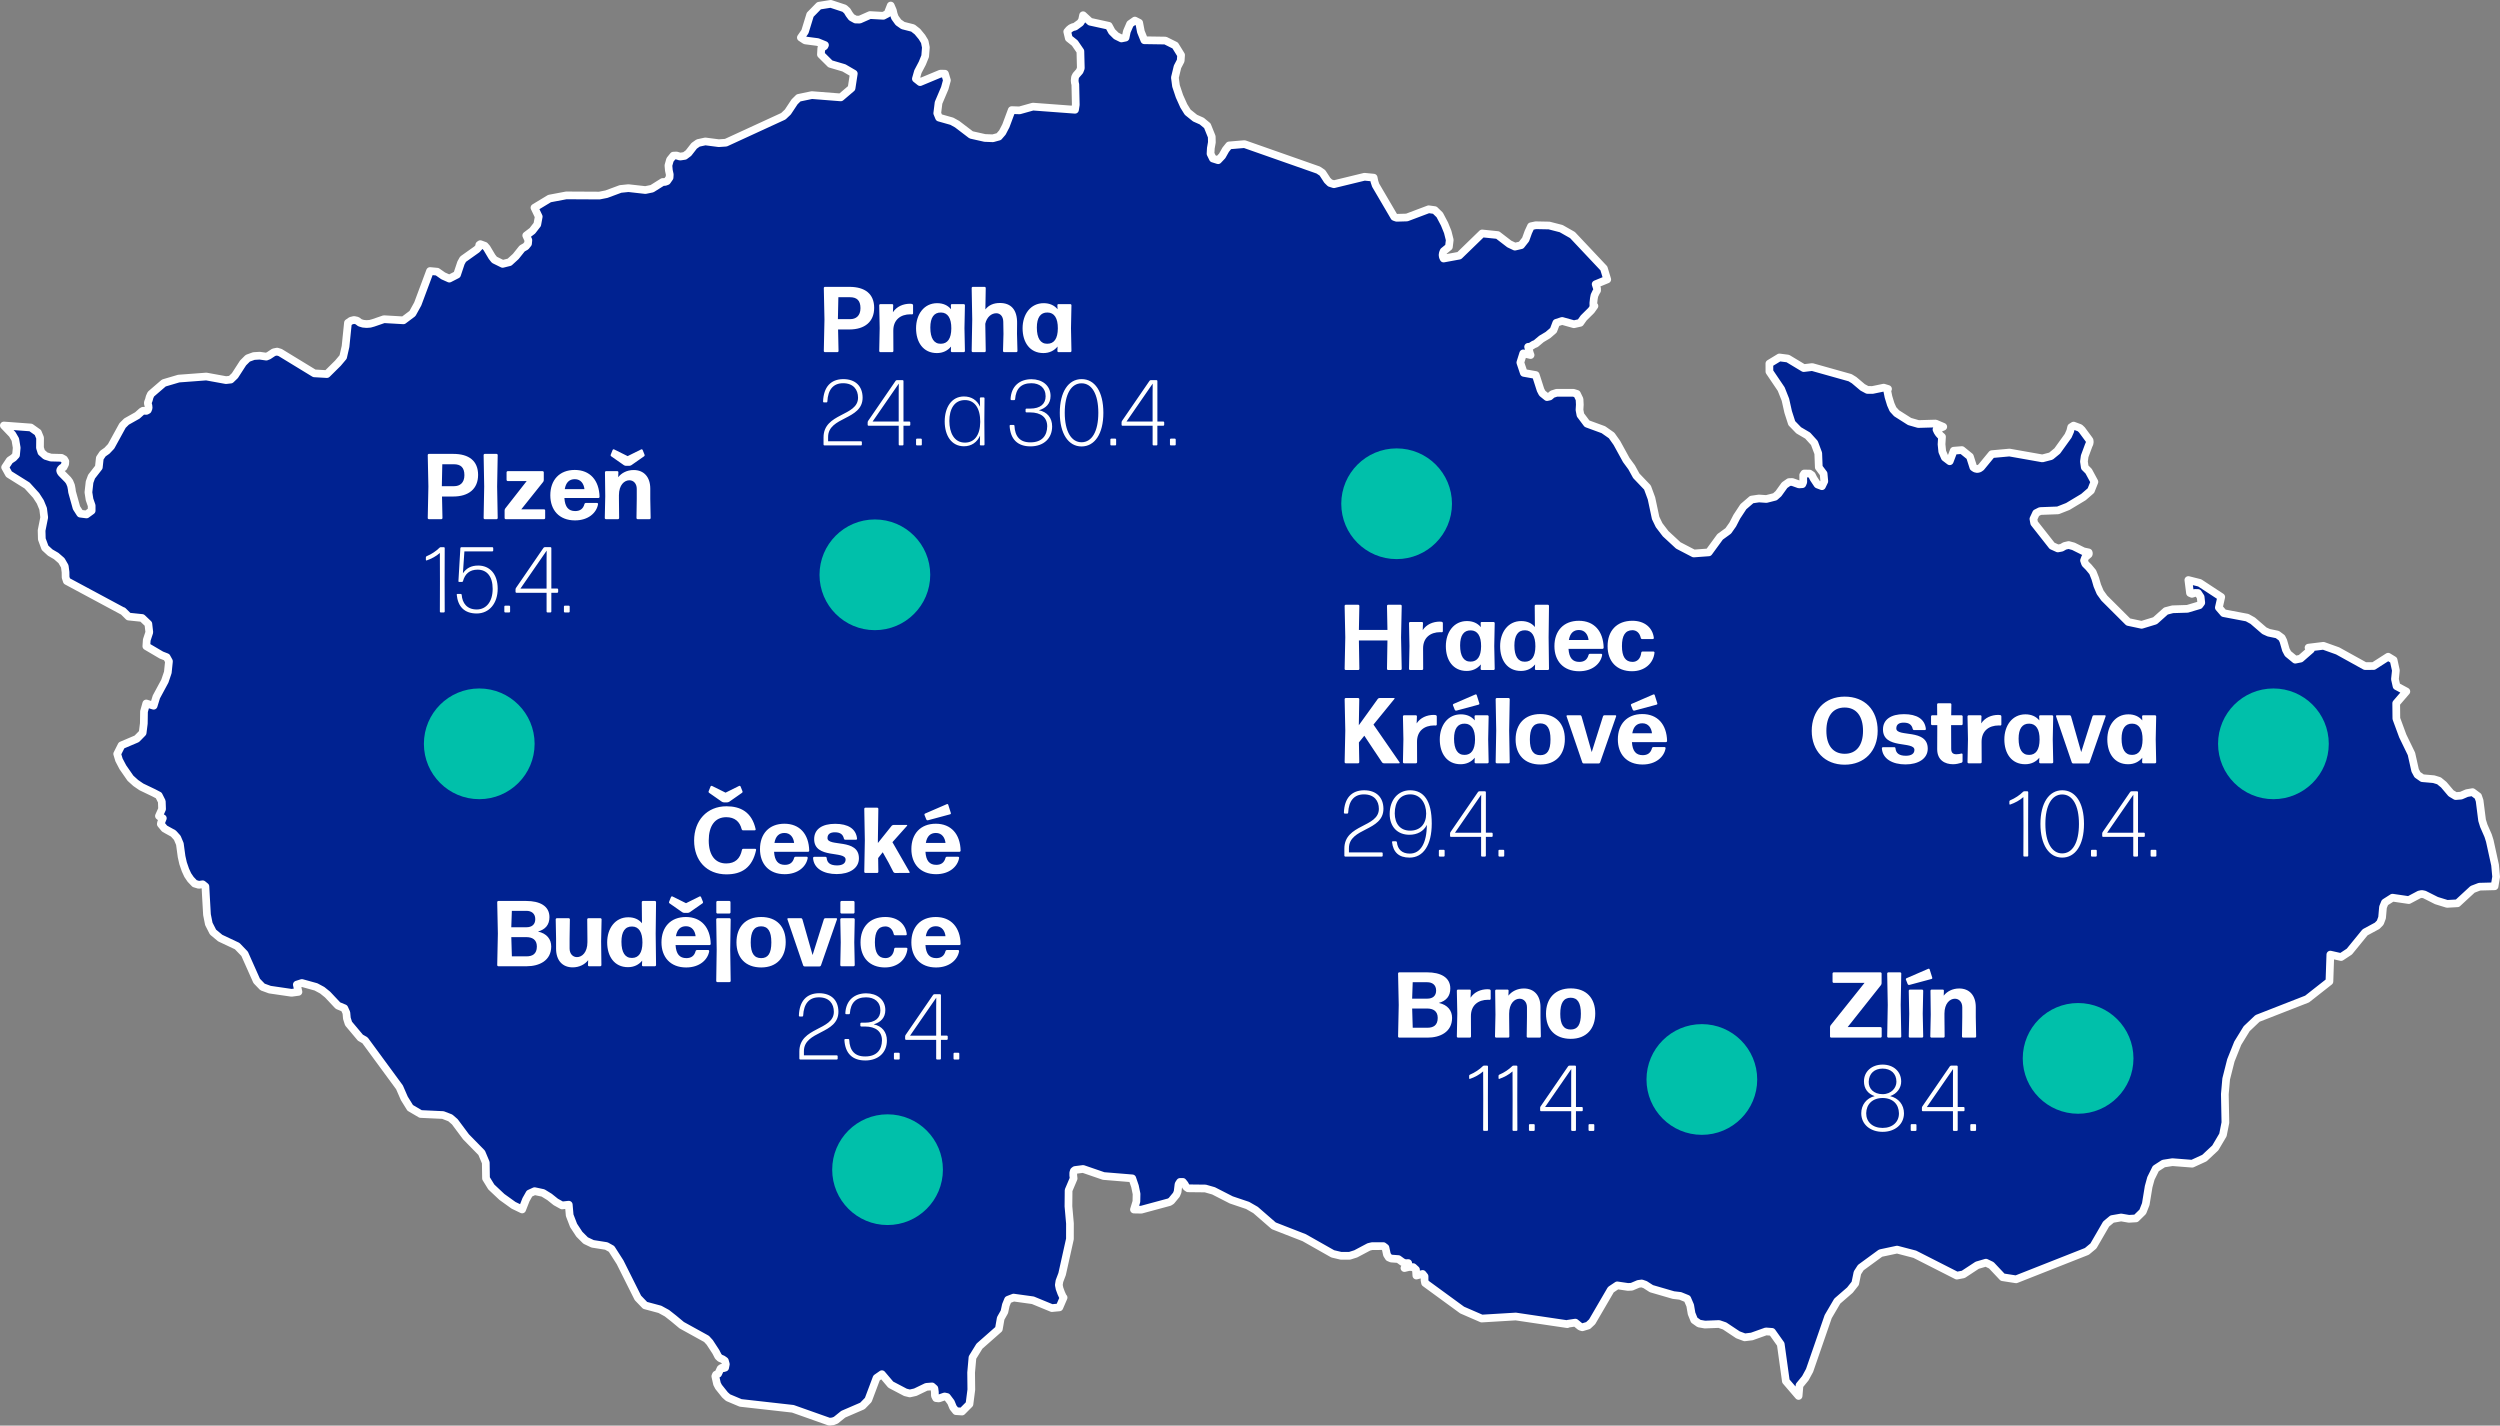 <svg xmlns="http://www.w3.org/2000/svg" id="Vrstva_2" data-name="Vrstva 2" viewBox="0 0 1946 1109.68"><rect x="0" y="0" width="1946" height="1109.68" fill="#808080" stroke="none"/><defs><style>.cls-2{fill:#fff}.cls-3{fill:#00c0aa}</style></defs><g id="Vrstva_1-2" data-name="Vrstva 1"><path style="fill:#002291;stroke:#fff;stroke-linecap:round;stroke-linejoin:round;stroke-width:6px" d="m637.51 4.45-6.88 7.03-4.03 13.12-3.21 4.65 3.36 2.21 9.69 1.27 5.73 2.33-.45.92-2.44 1.7-.26 4.78 7.32 7.27 10.59 3.12 7.66 4.45-1.73 11.33-8.42 7.17-22.5-1.78-10.32 2.16-3.12 3.08-5.26 7.94-3.48 3.29-44.73 20.58-5.52.38-10.49-1.36-5.6 1.22-3.09 2.2-4.39 5.64-2.93 2.19-3.62.54-2.79-.84-2.43.1-2.63 3.25-1.23 4.41.35 3.85.69 3.19-.15 2.38-1.95 2.81-1.66.59-1.76.04-8.3 5.21-5.16 1.06-13.17-1.48-6.19.63-10.91 4.05-5.54 1.1-25.77-.14-13.02 2.46-11.74 7.11 3.32 6.96-1.12 6.11-3.83 4.95-4.77 3.62 1.65 3.63-.26 2.73-1.73 2.13-2.84 1.61-4.98 6.24-4.86 4.44-5.34 1.33-6.41-3.15-1.89-2.38-4.04-6.8-1.54-1.76-3.5-1.28-.8.56-.18 1.64-1.71 1.87-10.77 7.66-1.6 2.87-3.06 9.15-6.01 3.09-4.78-2.13-4.66-3.26-5.58-.52-9.54 25.6-4.13 7.49-7.05 5.29-15.12-.88-8.1 2.79-.06.04h-.03l-2.61.73-2.7.21-2.67-.23-2.52-.75-2.23-1.68-2.36-.51-2.4.59-2.37 1.64-1.88 18.39-1.87 8.22-4.06 4.81-6.25 6.19-2.32 2.29-9.81-.57-26.58-16.22-2.4-.71-2.58.53-4.02 2.67-1.79.71-5.13-.73-4.59.28-4.69 1.7-3.67 3.66-6.36 9.86-3.21 3.09-3.72.42-15.33-2.79-21.48 1.61-11.57 3.42-7.94 6.83-2.13 1.86-1.01 2.23-.59 2.28-.78 2.02.06.93.39 1.51.17 1.76-.62 1.66-1.15.63-2.58-.1-1.04.61-3.41 3.06-8.42 4.74-3.09 3.07-8.9 16.22-3.25 3.43-3.21 2.25-2.34 3.5-.77 7.12-5.67 7.29-1.54 4.21-.89 7.98.86 5.55 1.66 4.79v3.99l-4 2.91-4.89-.62-2.91-4.54-3.44-12.34-.3-2.32-.5-2.62-1.19-2.91-1.24-1.7-5.01-5.08-.74-1.04-.3-1 .26-.9.78-.86.35-.32.38-.26.39-.13.45-.08 1.28-2.52.14-2.06-.95-1.63-2.04-1.13-8.25-.21-4.18-1.31-3.2-2.82-1.12-3.51.08-7.71-1.69-4.14-5.52-3.93-13.76-1.02-7.23-.53 6.61 6.91 2.32 4 1.06 6.4-.53 5.76-1.93 2.08-2.96 1.96-3.59 5.41 2.96 5.34 14.18 8.87 7.03 7.74 3.23 5.01 2.19 5.32.84 6.73-2.03 10.18.18 6.71 2.5 6.78 4.06 3.72 4.59 2.66 4.16 3.6 2.55 4.41.59 4.58.06 4.06.92 2.84L95.4 475.6h.3l4.39 4.34 10.56 1.1 4.83 4.61.74 6.52-1.99 6.02-.32 4.84 11.74 6.9 4.09 1.59 1.78 3.23-.89 8.65-2.31 6.81-6.61 12.26-2.11 6.88-5.75-1.77-1.75 6.27-.15 9.33-.92 7.3-4.57 4.64-11.86 5.04-3.37 6.68 1.41 4.69 2.97 5.68 5.93 8.55 4.12 3.74 4.39 3.01 9.55 4.58 3.98 2.08 2.37 4.7.21 5.88-2.44 5.43.75.59 2.28 1.13-1.37 3.47-.2 1.09 2.93 3.56 6.85 3.78 3.03 3.34 2.02 4.8 1.33 9.81 1.16 5.18 1.83 5.31 1.82 3.95 2.25 3.31 3.11 3.27 3.23.98 3.02-.43 2.14 1.74.39 7.44.83 14.49 1.43 7.17 3.25 6.37 5.62 4.68 13.22 6.24 5.77 6 9.4 21.1 4.54 4.71 5.7 2.08 16.9 2.47 5.37-.73-1.27-5.66 3.94-1.26 10.97 3.04 4.86 2.61 4.16 3.36 8.06 8.58 4.98 2.07 1.61 3.59.38 4.25 1.3 4.09 9.17 10.93v.02l.06.04 3.56 2.03 26.86 36.6 3.77 8.64 4.57 7.36 8.12 4.76 17.36.81 5.74 2.22 3.5 3.03 8.72 11.71 12.19 12.44 3.2 7.63.18 12.27 4.13 6.71 8.24 7.75 9.08 6.52 6.69 3.23 2.97-7.61 2.72-4.81 3.98-1.83 1.86.39 4.72 1.01 5.04 3.1 4.87 3.9 4.89 2.71 5.22-.58.71 8.25 3.06 7.95 4.47 6.8 4.9 4.9 5.42 2.57 10.7 1.69 4.03 2.25 6.67 10.44 13.85 27.69 5.6 5.83 11.54 3.1 5.46 2.99 5.22 4.1 6.28 5.24 19.31 10.66 2.51 2.74 4.78 7.34 1.84 3.57 1.45 1.37 1.99.81 1.72 1.21.74 2.65-.53 2.71-1.31.41-1.39-.27-.86.63-1.92 4.06-1.64.61-.53 1.25 1.33 5.92 1.25 2.38 4.95 6.19 2.4 2.15 9.76 4.11 40.66 4.57 28.46 10.08 2.76-.32 2.25-.88 5.79-4.66 14.91-6.44 4.54-4.67 6.44-17.13 4.18-2.9 6.88 8.13 11.44 6.01 3.39.83 4.29-.96 8.6-4.15 4.42-.36 1.84 1.63.35 2.76.04 2.89.91 1.84 2.23.24 4.39-1.53 1.87.4 3.09 4.1 1.68 4.08 2.26 2.84 4.72.31 4.44-4.47 1.31-1.3 1.45-11.28-.15-13.27 1.04-11.73 5.43-8.83 15.09-13.3 1.45-8.31 2.88-5.11 1.15-5.29 1.69-4.13 4.33-1.67 14.98 2.07 14.82 6.1 5.82-.55 3.29-7.62-.62-.79-1.27-2.81-1.26-3.44-.56-2.75.48-3.04 2.08-5.49 6.08-27.32.02-12.06-1.18-13.36.12-12.44 3.91-9.22-.27-2.38v-2.03l.45-1.47.92-.72 6.28-.81 15.96 5.49 22.33 1.83 2.1 6.17 1.22 5.93-.12 5.94-1.9 6.24 5.69.11 21.89-5.92 1.49-.94 3.96-4.79.95-2.3.72-5.88 1.15-1.78 2.2-.03 1.45 1.81 1.19 2.17 1.42 1 13.44.15 6.4 1.83L958.4 934l12.75 4.31 6.17 3.55 14.17 12.31 6.58 2.57v.01l17.09 6.65 22.26 12.6 6.45 1.53h6.61l4.83-1.53 10.2-5.41 2.49-.6 8.79-.03 1.66 1.26 1.15 5.37 1.43 2.23 1.95.84 5.49.4 3.14 2.3 2.14.96 2.4-.16-2.93 3.9 3.61-.85 3.23.13 2.14 1.96.29 4.6 4.87-1.27 1.51 1.87v3.01l.41 2.17 28.86 21.07 15.21 6.61 26.51-1.59 40.13 5.95.33-.29 5.95-.9 3.8 3.1 1.6.52 4.51-1.34 3.14-2.94 14.57-25.01 4.97-3.33 8.28 1.22 2.96-.14 5.19-2.21 2.64-.36 2.64.91 4.89 3.15 17.15 4.99 5.3.63 5.49 2.23 2.25 5.24 1.06 6.25 2.09 5.15 3.76 2.66 4.57.8 10.91-.44 4.39 1.5 10.38 6.91 5.28 1.97 5.52-.67 11.03-3.94 4.71.36 6.79 9.58 3.98 28.76 9.9 11.54.71-8.24 4.54-5.55 3.29-6.05 14.5-41.93 7.06-12.06 9.87-8.57 4.13-5.24 1.69-8.22 2.61-4.06 15.42-11.27 12.84-2.74 13.79 3.61 32.73 16.64 4.99-.95 5.59-3.67 5.26-3.46 6.82-2 4.19 2.02 8.77 9.3 10.5 1.64 31.83-12.56 23.29-9.19 5.08-4.22 9.9-17.1 4.63-3.85 7.05-1.22 6.06 1.04 5.49-.32 5.28-5.16 2.34-5.99 2.22-13.53 1.78-6.48 3.79-7.64 6.02-3.89 6.94-1.09 15.39 1.2 9.52-4.38 8.45-7.9 5.97-10.12 1.9-9.61-.38-19.59-.04-2.64 1.03-11.76 3.65-14.41 5.36-13.39 6.92-11.27 8.45-8.02 38.61-15.09 10.61-8.34 6.77-5.32.53-15.57.18-5.35 8.37 1.89 6.43-4.24 12.22-14.99 9.42-5.09 2.38-2.42 1.45-3.87.72-8.21 1.48-3.63 5.9-3.75 12.69 1.86 8.18-4.34 1.99-.42 1.99.42 9.4 4.74 8.3 2.56 8.04-.46 11.77-10.87 5.37-2.05 11.74-.31 1.22-7.39-.83-9.14-4.13-18.86-1.27-4.01-3.38-7.72-1.33-4.26-1.93-15.25-1.19-3.47-4.3-3.2-4.47.78-4.49 1.95-4.17.34-3.62-2.18-5.64-6.66-3.74-3.07-4.09-1.24-8.84-.78-3.82-2.68-1.8-3.33-2.89-12.91-6.76-13.95-4.98-13.51-.12-11.93 7.9-9.17-7.63-4.12-1.24-5.45.71-6.83-1.77-8.08-4.25-2.58-11.31 7.25-6.66.02-21.33-11.81-11.08-3.96-11.58 1.42h.63l.51.26.38.5.33.77-8.05 7.02-4.14.83-5.7-4.67-1.59-3.02-1.99-6.92-1.22-2.43-3.41-2.54-6.73-1.4-3.38-1.53-9.05-7.81-4.35-2.42-18.33-3.48-3.73-4.34 1.86-8.23-16.75-10.99-4.07-1.02-4.77-1.2 1.28 10.11 1.5.65 2.29-.72 2.46.07 2.02 3.1.5 4.45-1.45 1.96-9.34 2.79-11.51.35-5.22 1.36-8.45 7.56-10.44 3.19-10.43-2.22-18.6-18.54-3.23-4.48-2.26-5.33-1.6-5.52-1.96-4.94-3.17-3.82-2.69-2.7-.9-2.56.92-2.45 2.67-2.29.12-.33.06-.34-.06-.42-.12-.43-4.03-.86-7.8-3.88-3.77-1.02-3.05.72-2.43 1.4-2.91.54-4.48-2.03-13.93-17.7-.6-3.26 2.11-4.52 3.14-1.59 13.85-.53 7.65-3.01 12.22-7.35 5.82-5.05 2.69-6.78-4.48-8.3-3.02-3.02-.65-4.52.56-4.1 3.11-8.4.65-1.42.21-1.34-.15-1.2-.71-1.03-5.28-7.15-1.6-1.51-4.86-1.8-1.87 1.2-.74 3.06-1.61 3.67-8.5 11.81-4.92 4.04-6.65 1.74-25.65-4.54-13.67 1.25-8.42 10.24-1.49 1-1.51.33-1.54-.35-1.46-.98-2.66-8.35-6.26-5.08-6.35.5-3.11 8.21-3.82-2.9-1.99-4.62-.57-5.68.36-5.85-1.31-1.13-1.18-1.31-1.01-1.51-.79-1.69 5.27-2.14-5.94-2.53-13.45.39-6.83-1.97-10.1-6.41-2.82-3.07-1.73-3.9-1.78-5.81-.98-4.88.63-1.26-3.36-1.02-8.74 1.81-3.95-.04-3.67-1.96-6.67-5.63-3.14-1.92-29.49-8.29-6.63.8-4.25-2.56-8.09-4.87-6.55-.84-7.81 4.75.03 6.28 9.19 13.61 3.27 8.23 2.14 9.57 2.81 8.71 5.37 5.55 7 4.11 5.22 5.76 3.02 8.05.42 10.89 3.74 4.97.55 5.91-1.83 3.82-3.47-1.32-3.05-4.59-1.34-2.71-1.72-1.18-4.21-.08-.8 1.24.05 5.42-.7 1.65-2.59.18-5.3-1.9-2.52.09-3.44 2.39-4.78 6.65-2.7 2.4-3.21.83-3.49.89-5.76-.4-5.68.84-6.44 5.54-5.15 7.82-3.12 6.06-3.5 4.97-6.38 4.63-8.83 12.09-11.66.86-12.04-6.27-9.87-9.13-5.05-6.62-2.7-5.6-3.25-15.28-3.12-8.47-8.69-9.09-3.64-6.61-4.16-5.66-7.3-13.31-4.11-5.82-6.39-4.48-12.78-4.69-5.1-6.81-.73-3.92.24-4.09-.21-4.19-2.02-4.18-2.73-.86h-13.07l-3.36 1.09-2.05 1.79-2.1.47-3.68-2.98-1.35-2.6-3.72-11.6-9.31-1.66-2.7-8.06 2.25-7.14 5.73 1.31-.53-1.38-1.4-5 1.75-.17 2.64-1.67 1.57-.63 4.42-3.7 5.04-3.01 4.3-3.7 2.22-5.83 4.52-1.47 9.19 2.57 4.92-1.1 2.7-3.8 5.9-5.85 2.46-3.45-.8.26-.03-2.67.39-3.47.44-2.28 1.25-2.62.8-1.26v-1.49l-1.1-3.42 9.02-3.7-2.61-8.62-24.44-25.96-8.81-5-9.37-2.41-10.41-.21-3.71.79-2.1 4.54-2.08 5.77-3.49 4.42-4.84 1.13-4.36-2.06-9.07-6.97-12.1-1.24-17.8 17.28-12.18 2.24-.6-1.35-.21-1.44.24-1.44.57-1.47 4.12-3.37.65-5.38-1.57-6.23-2.48-6.13-3.75-7.12-3.86-3.75-4.74-.67-16.99 6.41-7.95.23-1.84-.65-14.5-24.74-.91-2.77-.63-3.09-7.12-.69-23.84 5.8-3.02-.96-2.11-2.07-3.79-5.83-3.27-2.18-34.36-12.07-23.05-8.1-11.95 1.01-2.67 3.33-2.73 4.84-3.17 3.35-.48-.16-3.59-1.13-1.83-3.76.24-4.31.8-4.56-.09-4.4-3.43-8.52-4.37-3.62-5.19-2.3-5.72-4.6-3.06-4.93-3.38-7.53-2.67-8.01-.86-6.47 2.02-8.37 2.49-4.78.3-4.4-4.6-7.47-7.65-3.81-16.34-.25-2.7-6.7-1.33-6.92-3.35-1.7-3.71 2.62-2.57 5.96v.04l-.96 4.65-3.23.65-4.04-1.99-3.38-3.35-2.43-4.5-14.53-3.2-5.46-5.04-.8 3.76-1.33 2.1-4.15 3.04-1.63.36-1.63.77-1.46 1.2-1.31 1.55h-.02l1.22 5.16 4.65 3.71 4.36 6.37.33 13.23-.9 2.3-2.81 3.2-.8 1.56-.27 2.53.17 1.74.34 1.3.35 15.8-.59 3.91L804.02 83l-10.38 2.91-6.11-.21L783 97.88l-2.73 5.26-2.79 3.22-4.63 1.27-6.23-.24-10.64-2.39-10.97-8.36-4.1-2.27-9.96-2.82-1.39-3.41 1.01-8.13 4.86-11.44 1.65-6.05-1.53-5.14-3.47-.08-15.87 6.61-3.29-2.6 1.58-5.56 3.43-6.54 2.22-5.48.54-6.85-.89-4.46-2.19-3.6-3.48-4.22-3.52-2.77-7.74-1.96-3.56-2.49-2.7-3.74-.98-2.74-.62-2.74-1.66-3.86-2.49 6.29-3.26 1.71-10.41-.59-8.04 3.56-3.17-.07-3.12-1.69-1.87-2.49-1.51-2.54-2.17-1.97L646.64 3l-9.13 1.45z"/><circle class="cls-3" cx="1617.6" cy="823.85" r="43.09"/><path class="cls-2" d="M1464.71 806.82c0 .44-.44.87-.87.87h-38.48c-.44 0-.87-.44-.87-.87v-7.26c0-.51.22-1.16.51-1.52l26.35-32.96h-24.03c-.44 0-.87-.44-.87-.87v-6.46c0-.44.44-.87.87-.87h36.45c.44 0 .87.44.87.87v7.55c0 .51-.22 1.16-.51 1.52l-25.92 32.67h25.63c.44 0 .87.44.87.87v6.46Zm5.15.87c-.44 0-.87-.44-.87-.87l.44-24.54-.44-24.54c0-.44.44-.87.87-.87h9.22c.44 0 .87.44.87.87l-.44 24.54.44 24.54c0 .44-.44.87-.87.87h-9.22Zm16.34-41.02c-.51.14-1.02-.15-1.23-.58l-1.38-3.48c-.22-.44 0-.94.44-1.16l16.92-7.33c.44-.22.94 0 1.09.44l2.03 6.46c.15.44-.07.87-.58 1.02l-17.28 4.65Zm.44 41.02c-.44 0-.87-.44-.87-.87l.36-17.79-.36-17.86c0-.44.44-.87.87-.87h9.51c.44 0 .87.44.87.87l-.36 17.86.36 17.79c0 .44-.44.87-.87.87h-9.51Zm16.77 0c-.44 0-.87-.44-.87-.87l.36-17.06-.22-18.59c0-.44.44-.87.87-.87h8.78c.44 0 .87.44.8.87l-.15 3.85c2.54-3.27 6.83-5.59 12.05-5.59 7.91 0 12.92 5.37 12.92 14.52v7.84l.29 15.03c0 .44-.44.87-.87.87h-9.29c-.44 0-.87-.44-.87-.87l.22-15.03v-7.7c0-4.07-2.47-6.68-5.74-6.68-3.92 0-8.13 3.63-8.13 11.62v2.76l.15 15.03c0 .44-.44.87-.87.87h-9.44Zm-37.98 73.34c-9.66 0-16.63-5.88-16.63-14.45 0-6.53 4.07-11.83 10.46-13.36-5.52-1.82-8.35-6.1-8.35-11.4-.07-7.84 6.17-13.14 14.52-13.14s14.45 5.3 14.45 13.14c.07 4.65-2.98 9.51-8.64 11.4 6.68 1.52 10.82 6.82 10.82 13.36 0 8.57-6.97 14.45-16.63 14.45Zm0-3.05c7.91 0 12.85-4.86 12.71-11.47-.14-6.9-4.65-11.76-12.71-11.83-8.06.07-12.63 4.94-12.78 11.83-.07 6.61 4.79 11.47 12.78 11.47Zm0-26.28c6.82 0 10.75-4.94 10.75-9.66 0-6.53-4.5-10.24-10.75-10.24s-10.67 3.7-10.82 10.24c-.15 5.37 3.92 9.66 10.82 9.66Zm22.51 28.6c-.36 0-.65-.29-.65-.65v-3.99c0-.36.29-.65.65-.65h3.19c.36 0 .65.29.65.65v3.99c0 .36-.29.65-.65.65h-3.19Zm41.24-15.97c0 .36-.29.65-.65.65h-4.65v14.67c0 .36-.29.65-.65.65h-2.4c-.36 0-.65-.29-.65-.65v-14.67h-23.52c-.36 0-.65-.29-.65-.65v-1.96c0-.36.14-.87.36-1.16l21.42-31.22c.22-.29.65-.51 1.02-.51h4.43c.36 0 .65.29.65.65v31.58h4.65c.36 0 .65.29.65.65v1.96Zm-9-24.68.07-7.48-20.4 29.55h20.33v-22.07Zm14.16 40.65c-.36 0-.65-.29-.65-.65v-3.99c0-.36.29-.65.65-.65h3.19c.36 0 .65.29.65.65v3.99c0 .36-.29.65-.65.65h-3.19Z"/><circle class="cls-3" cx="1769.63" cy="578.99" r="43.09"/><circle class="cls-3" cx="1324.72" cy="840.27" r="43.09"/><path class="cls-2" d="M1111.2 807.69h-22.07c-.44 0-.87-.44-.87-.87l.51-24.54-.51-24.54c0-.44.44-.87.87-.87h21.71c10.38 0 18.08 3.78 18.08 12.56 0 6.1-3.27 9.66-8.93 11.25 6.97 1.52 10.31 6.03 10.31 11.62 0 11.04-9.37 15.39-19.09 15.39Zm-11.98-30.34h11.76c4.28 0 6.9-2.18 6.9-6.32 0-4.5-3.12-6.46-6.9-6.46h-11.33l-.44 12.78Zm.44 22.65h11.33c4.57 0 8.13-1.74 8.13-7.7 0-5.37-3.7-7.26-8.13-7.26h-11.76l.44 14.96Zm35.21 7.69c-.44 0-.87-.44-.87-.87l.36-17.86-.36-17.79c0-.44.44-.87.87-.87h9.22c.44 0 .87.44.8.87l-.22 5.45c2.9-4.43 7.91-6.61 13.36-6.61.51 0 1.02.07 1.45.14.44.07.87.51.87 1.02v6.32c0 .44-.36.8-.87.8-.36-.07-.8-.07-1.16-.07-7.7 0-13.43 4.28-13.36 12.85l.07 15.75c0 .44-.44.87-.87.87h-9.29Zm29.7 0c-.44 0-.87-.44-.87-.87l.36-17.06-.22-18.59c0-.44.44-.87.87-.87h8.78c.44 0 .87.44.8.87l-.15 3.85c2.54-3.27 6.83-5.59 12.05-5.59 7.91 0 12.92 5.37 12.92 14.52v7.84l.29 15.03c0 .44-.44.87-.87.87h-9.29c-.44 0-.87-.44-.87-.87l.22-15.03v-7.7c0-4.07-2.47-6.68-5.74-6.68-3.92 0-8.13 3.63-8.13 11.62v2.76l.15 15.03c0 .44-.44.87-.87.87h-9.44Zm58.08.95c-12.2 0-19.24-7.62-19.24-19.53s7.04-19.75 19.24-19.75 19.09 7.62 19.09 19.53-6.9 19.75-19.09 19.75Zm0-7.26c5.37 0 7.91-3.7 7.91-12.27s-2.61-12.49-7.99-12.49c-5.52.07-8.06 4.14-8.06 12.56s2.69 12.2 8.13 12.2Zm-67.52 78.92c-.36 0-.65-.29-.65-.65l.07-23.45-.07-22.22c-2.9 2.61-6.53 4.5-10.24 5.81-.36.15-.65-.07-.65-.44v-1.96c0-.36.22-.73.58-.87 3.85-1.6 7.48-4.07 9.95-6.53.29-.36.73-.51 1.09-.51h2.4c.36 0 .65.29.65.65l-.07 25.12.07 24.39c0 .36-.29.65-.65.65h-2.47Zm22.87 0c-.36 0-.65-.29-.65-.65l.07-23.45-.07-22.22c-2.9 2.61-6.53 4.5-10.24 5.81-.36.15-.65-.07-.65-.44v-1.96c0-.36.22-.73.58-.87 3.85-1.6 7.48-4.07 9.95-6.53.29-.36.73-.51 1.09-.51h2.4c.36 0 .65.29.65.65l-.07 25.12.07 24.39c0 .36-.29.65-.65.65h-2.47Zm12.78 0c-.36 0-.65-.29-.65-.65v-3.99c0-.36.29-.65.65-.65h3.19c.36 0 .65.29.65.65v3.99c0 .36-.29.65-.65.65h-3.19Zm41.24-15.97c0 .36-.29.65-.65.65h-4.65v14.67c0 .36-.29.65-.65.65h-2.4c-.36 0-.65-.29-.65-.65v-14.67h-23.52c-.36 0-.65-.29-.65-.65v-1.96c0-.36.14-.87.36-1.16l21.42-31.22c.22-.29.65-.51 1.02-.51h4.43c.36 0 .65.29.65.65v31.58h4.65c.36 0 .65.29.65.65v1.96Zm-9.01-24.69.07-7.48-20.4 29.55h20.33v-22.07Zm14.16 40.66c-.36 0-.65-.29-.65-.65v-3.99c0-.36.29-.65.65-.65h3.19c.36 0 .65.29.65.65v3.99c0 .36-.29.65-.65.65h-3.19Z"/><circle class="cls-3" cx="681" cy="447.43" r="43.09"/><path class="cls-2" d="M661.07 256.47h-8.71l.36 16.77c0 .44-.44.87-.87.87h-9.73c-.44 0-.87-.44-.87-.87l.51-24.54-.51-24.54c0-.44.44-.87.87-.87h19.02c12.27 0 19.31 5.52 19.31 16.33s-7.26 16.84-19.38 16.84Zm.51-25.12h-9l-.36 17.06h9.66c4.28 0 7.91-2.47 7.91-8.57s-2.98-8.49-8.2-8.49Zm23.67 42.76c-.44 0-.87-.44-.87-.87l.36-17.86-.36-17.79c0-.44.44-.87.87-.87h9.22c.44 0 .87.44.8.87l-.22 5.45c2.9-4.43 7.91-6.61 13.36-6.61.51 0 1.02.07 1.45.15s.87.51.87 1.02v6.32c0 .44-.36.8-.87.8-.36-.07-.8-.07-1.16-.07-7.7 0-13.43 4.28-13.36 12.85l.07 15.75c0 .44-.44.87-.87.87h-9.29Zm55.76 0c-.44 0-.87-.44-.87-.87l.15-3.49c-2.61 3.19-6.32 5.08-11.04 5.08-10.6 0-16.19-8.42-16.19-19.31s6.24-19.53 16.41-19.53c4.65 0 8.28 1.67 10.82 4.72l-.15-3.12c-.07-.44.36-.87.8-.87h9.29c.44 0 .87.44.87.87l-.36 17.86.36 17.79c0 .44-.44.87-.87.87h-9.22Zm-8.71-6.53c5.3 0 8.13-3.99 8.2-11.91.07-7.99-2.76-12.34-7.99-12.41-5.52-.15-8.35 3.99-8.35 11.69 0 8.42 2.9 12.71 8.13 12.63Zm43.13-23.74c-3.56 0-7.33 2.83-8.49 8.2l.36 21.2c0 .44-.44.87-.87.87h-9.22c-.44 0-.87-.44-.87-.87l.44-24.61-.44-24.47c0-.44.44-.87.87-.87h9.22c.44 0 .87.44.87.87l-.29 16.7c2.61-3.34 6.39-5.01 11.33-5.01 8.42 0 13.58 5.01 13.36 15.97l-.07 7.99.36 13.43c0 .44-.44.87-.87.87h-9.51c-.44 0-.87-.44-.87-.87l.36-13.29-.15-9.44c-.07-4.5-2.54-6.68-5.52-6.68Zm48.5 30.27c-.44 0-.87-.44-.87-.87l.15-3.49c-2.61 3.19-6.32 5.08-11.04 5.08-10.6 0-16.19-8.42-16.19-19.31s6.24-19.53 16.41-19.53c4.65 0 8.28 1.67 10.82 4.72l-.15-3.12c-.07-.44.36-.87.8-.87h9.29c.44 0 .87.44.87.87l-.36 17.86.36 17.79c0 .44-.44.87-.87.87h-9.22Zm-8.71-6.53c5.3 0 8.13-3.99 8.2-11.91.07-7.99-2.76-12.34-7.99-12.41-5.52-.15-8.35 3.99-8.35 11.69 0 8.42 2.9 12.71 8.13 12.63Zm-173.53 79.14c-.36 0-.65-.29-.65-.65v-5.59c0-19.24 26.86-16.26 26.86-30.93 0-6.17-3.56-11.25-11.62-11.25-7.62 0-11.83 4.94-12.27 14.3 0 .36-.29.65-.65.65h-2.03c-.36 0-.65-.29-.65-.65.36-11.33 5.95-17.42 15.68-17.5 9.58 0 15.03 5.52 15.1 14.38 0 17.71-26.86 14.59-26.86 30.71v3.27h25.63c.36 0 .65.29.65.65v1.96c0 .36-.29.65-.65.65H641.7Zm66.87-15.97c0 .36-.29.65-.65.65h-4.65v14.67c0 .36-.29.65-.65.65h-2.4c-.36 0-.65-.29-.65-.65V331.4h-23.52c-.36 0-.65-.29-.65-.65v-1.96c0-.36.14-.87.36-1.16l21.42-31.22c.22-.29.65-.51 1.02-.51h4.43c.36 0 .65.29.65.65v31.58h4.65c.36 0 .65.29.65.65v1.96Zm-9.01-24.68.07-7.48-20.4 29.55h20.33v-22.07Zm14.16 40.65c-.36 0-.65-.29-.65-.65v-3.99c0-.36.29-.65.65-.65h3.19c.36 0 .65.29.65.65v3.99c0 .36-.29.65-.65.65h-3.19Zm49.67 0c-.36 0-.65-.29-.65-.65l.15-6.97c-2.32 5.08-6.53 8.28-12.56 8.28-9.73 0-14.96-8.42-14.96-19.31s5.3-19.46 14.96-19.46c5.81 0 10.17 2.76 12.56 7.99l-.15-6.61c0-.36.29-.65.65-.65h2.32c.36 0 .65.29.65.65l-.14 17.35.14 18.73c0 .36-.29.65-.65.65h-2.32Zm-12.35-2.18c7.19 0 11.91-5.45 11.98-16.12.07-10.67-4.36-16.99-11.91-16.99-8.42 0-12.12 7.19-12.12 16.26s3.7 16.84 12.05 16.84Zm51.05 2.91c-9.87 0-15.61-5.44-16.19-16.04 0-.36.29-.65.65-.65h2.47c.36 0 .65.29.65.65.36 8.28 4.21 13 12.49 12.92 8.93 0 12.92-5.23 13-12.49 0-6.9-4.79-10.82-13.29-10.82h-2.9c-.36 0-.65-.29-.65-.65v-1.67c0-.36.29-.65.65-.65h2.9c8.06 0 12.05-3.7 12.05-9.58 0-6.68-4.72-10.17-11.11-10.17-7.91 0-12.05 4.21-12.63 12.49 0 .36-.29.65-.65.65h-2.25c-.36 0-.65-.29-.65-.65.44-10.24 7.12-15.61 16.26-15.61 8.2 0 14.88 4.72 14.88 13.07 0 6.1-3.78 9.51-9.08 11.11 6.46 1.23 10.31 5.95 10.31 12.56 0 9.15-6.39 15.54-16.92 15.54Zm39.79.07c-10.16 0-16.92-9.87-16.92-26.21s6.75-26.21 16.99-26.21 16.92 9.66 16.92 26.21-6.83 26.21-16.99 26.21Zm0-3.27c7.99 0 13.07-8.28 13.07-22.94s-5.08-22.94-13.07-22.94-13.07 8.35-13.07 22.94 5.16 22.94 13.07 22.94Zm23.09 2.47c-.36 0-.65-.29-.65-.65v-3.99c0-.36.29-.65.65-.65h3.19c.36 0 .65.29.65.65v3.99c0 .36-.29.65-.65.65h-3.19Zm41.24-15.97c0 .36-.29.65-.65.65h-4.65v14.67c0 .36-.29.65-.65.65h-2.4c-.36 0-.65-.29-.65-.65V331.4h-23.52c-.36 0-.65-.29-.65-.65v-1.96c0-.36.14-.87.36-1.16l21.42-31.22c.22-.29.65-.51 1.02-.51h4.43c.36 0 .65.29.65.65v31.58h4.65c.36 0 .65.29.65.65v1.96Zm-9.01-24.68.07-7.48-20.4 29.55h20.33v-22.07Zm14.16 40.65c-.36 0-.65-.29-.65-.65v-3.99c0-.36.29-.65.65-.65h3.19c.36 0 .65.29.65.65v3.99c0 .36-.29.65-.65.65h-3.19Zm169.15 174.83c-.44 0-.87-.44-.87-.87l.36-22.14h-22.22l.36 22.14c0 .44-.44.87-.87.87h-9.73c-.44 0-.87-.44-.87-.87l.51-24.54-.51-24.54c0-.44.44-.87.87-.87h9.73c.44 0 .87.44.87.87l-.36 18.73h22.22l-.36-18.73c0-.44.44-.87.87-.87h9.73c.44 0 .87.44.87.87l-.51 24.54.51 24.54c0 .44-.44.87-.87.87h-9.73Zm17.14 0c-.44 0-.87-.44-.87-.87l.36-17.86-.36-17.79c0-.44.44-.87.87-.87h9.22c.44 0 .87.44.8.87l-.22 5.45c2.9-4.43 7.91-6.61 13.36-6.61.51 0 1.02.07 1.45.14.44.07.87.51.87 1.02v6.32c0 .44-.36.8-.87.8-.36-.07-.8-.07-1.16-.07-7.7 0-13.43 4.28-13.36 12.85l.07 15.75c0 .44-.44.87-.87.87h-9.29Zm55.76 0c-.44 0-.87-.44-.87-.87l.15-3.49c-2.61 3.19-6.32 5.08-11.04 5.08-10.6 0-16.19-8.42-16.19-19.31s6.24-19.53 16.41-19.53c4.65 0 8.28 1.67 10.82 4.72l-.15-3.12c-.07-.44.36-.87.8-.87h9.29c.44 0 .87.44.87.87l-.36 17.86.36 17.79c0 .44-.44.87-.87.87h-9.22Zm-8.71-6.54c5.3 0 8.13-3.99 8.2-11.91.07-7.99-2.76-12.34-7.99-12.42-5.52-.15-8.35 3.99-8.35 11.69 0 8.42 2.9 12.71 8.13 12.63Zm50.89 6.54c-.44 0-.87-.44-.8-.87l.15-3.49c-2.61 3.19-6.32 5.08-11.04 5.08-10.6 0-16.19-8.42-16.19-19.31s6.24-19.53 16.41-19.53c4.57 0 8.2 1.6 10.67 4.65l-.15-16.48c0-.44.44-.87.87-.87h9.37c.44 0 .87.44.87.87l-.29 24.54.29 24.54c0 .44-.44.87-.87.87h-9.29Zm-8.64-6.46c5.3 0 8.13-3.99 8.2-11.91.07-8.06-2.76-12.49-7.99-12.56-5.52-.15-8.35 4.07-8.35 11.83 0 8.42 2.9 12.71 8.13 12.63Zm59.4-6.17c.44 0 .87.44.8.87-1.09 6.75-7.55 12.71-17.93 12.71-12.49 0-19.24-8.2-19.24-19.53 0-11.91 7.12-19.75 19.02-19.75s19.02 8.06 19.31 20.98c0 .44-.44.87-.87.87h-26.5c.44 7.04 3.19 10.16 8.42 10.16 3.63 0 6.17-1.6 7.19-5.45.14-.51.58-.87 1.16-.87h8.64Zm-17.28-18.52c-4.36 0-6.97 2.61-7.84 7.77h15.32c-.44-3.99-2.69-7.77-7.48-7.77Zm41.38 32.09c-11.98 0-19.09-7.62-19.09-19.53s7.12-19.75 19.31-19.75c9.51 0 15.75 5.37 16.7 13.36.07.44-.36.87-.8.87h-8.35c-.51 0-.94-.36-1.02-.87-.87-4.07-3.48-6.03-6.53-6.03-5.52.07-8.13 4.07-8.13 12.34s2.69 12.27 8.13 12.34c3.63.07 6.39-2.47 6.9-7.19.07-.51.44-.87.94-.87h8.57c.44 0 .87.44.8.87-.87 8.42-7.77 14.45-17.42 14.45Zm-200.32 62.45-8.13-12.27-4.21 5.23.29 15.39c0 .44-.44.87-.87.87h-9.66c-.44 0-.87-.44-.87-.87l.51-24.54-.51-24.54c0-.44.44-.87.87-.87h9.66c.44 0 .87.44.87.87l-.36 20.33 14.74-20.47c.29-.44.87-.73 1.38-.73h11.33c.36 0 .58.36.29.65l-16.33 20.04 20.33 29.4c.22.29 0 .73-.36.73h-11.91c-.51 0-1.09-.29-1.38-.73l-5.66-8.5Zm22.8 9.22c-.44 0-.87-.44-.87-.87l.36-17.86-.36-17.79c0-.44.44-.87.87-.87h9.22c.44 0 .87.44.8.87l-.22 5.45c2.9-4.43 7.91-6.61 13.36-6.61.51 0 1.02.07 1.45.14.44.07.87.51.87 1.02v6.32c0 .44-.36.8-.87.8-.36-.07-.8-.07-1.16-.07-7.7 0-13.43 4.28-13.36 12.85l.07 15.75c0 .44-.44.87-.87.87h-9.29Zm55.76 0c-.44 0-.87-.44-.87-.87l.15-3.49c-2.61 3.2-6.32 5.08-11.04 5.08-10.6 0-16.19-8.42-16.19-19.31s6.24-19.53 16.41-19.53c4.65 0 8.28 1.67 10.82 4.72l-.15-3.12c-.07-.44.36-.87.8-.87h9.29c.44 0 .87.44.87.87l-.36 17.86.36 17.79c0 .44-.44.87-.87.87h-9.22Zm-15.03-41.02c-.51.14-1.02-.15-1.23-.58l-1.38-3.48c-.22-.44 0-.94.44-1.16l16.92-7.33c.44-.22.94 0 1.09.44l2.03 6.46c.14.44-.07.87-.58 1.02l-17.28 4.65Zm6.32 34.48c5.3 0 8.13-3.99 8.2-11.91.07-7.99-2.76-12.34-7.99-12.42-5.52-.15-8.35 3.99-8.35 11.69 0 8.42 2.9 12.71 8.13 12.63Zm25.12 6.54c-.44 0-.87-.44-.87-.87l.44-24.54-.44-24.54c0-.44.44-.87.87-.87h9.22c.44 0 .87.44.87.87l-.44 24.54.44 24.54c0 .44-.44.87-.87.87h-9.22Zm33.91.94c-12.2 0-19.24-7.62-19.24-19.53s7.04-19.75 19.24-19.75 19.09 7.62 19.09 19.53-6.9 19.75-19.09 19.75Zm0-7.26c5.37 0 7.91-3.7 7.91-12.27s-2.61-12.49-7.99-12.49c-5.52.07-8.06 4.14-8.06 12.56s2.69 12.2 8.13 12.2Zm46.54 5.66c-.15.44-.65.8-1.16.8h-11.54c-.51 0-1.02-.36-1.16-.8l-12.27-35.94c-.14-.36.15-.8.58-.8h10.02c.51 0 .94.36 1.09.87l7.91 27.81 8.79-27.88c.14-.44.65-.8 1.16-.8h8.49c.44 0 .73.44.58.8l-12.49 35.94Zm50.17-11.98c.44 0 .87.44.8.87-1.09 6.75-7.55 12.71-17.93 12.71-12.49 0-19.24-8.2-19.24-19.53 0-11.91 7.12-19.75 19.02-19.75s19.02 8.06 19.31 20.98c0 .44-.44.87-.87.87h-26.5c.44 7.04 3.19 10.16 8.42 10.16 3.63 0 6.17-1.6 7.19-5.45.14-.51.58-.87 1.16-.87h8.64Zm-23.52-28.38c-.51.14-1.02-.15-1.23-.58l-1.38-3.48c-.22-.44 0-.94.44-1.16l16.92-7.33c.44-.22.94 0 1.09.44l2.03 6.46c.15.44-.07.87-.58 1.02l-17.28 4.65Zm6.24 9.87c-4.36 0-6.97 2.61-7.84 7.77h15.32c-.44-3.99-2.69-7.77-7.48-7.77ZM1047.1 666.76c-.36 0-.65-.29-.65-.65v-5.59c0-19.24 26.86-16.26 26.86-30.93 0-6.17-3.56-11.25-11.62-11.25-7.62 0-11.83 4.94-12.27 14.3 0 .36-.29.65-.65.65h-2.03c-.36 0-.65-.29-.65-.65.36-11.33 5.95-17.42 15.68-17.5 9.58 0 15.03 5.52 15.1 14.38 0 17.71-26.86 14.59-26.86 30.71v3.27h25.63c.36 0 .65.29.65.65v1.96c0 .36-.29.65-.65.65h-28.53Zm50.1.8c-8.28 0-12.71-4.07-13.65-12.05-.07-.36.22-.65.58-.65h2.47c.36 0 .65.29.73.65.58 5.74 4.07 8.93 10.09 8.93 8.42 0 13.21-8.35 13.21-22.36-2.4 5.08-7.55 7.7-13.58 7.7-9.15 0-15.32-6.1-15.32-16.26 0-10.82 6.53-18.37 15.9-18.37 10.53 0 16.84 7.99 16.84 25.85 0 16.84-6.61 26.57-17.28 26.57Zm.44-20.98c7.77 0 12.49-5.08 12.49-13.29s-4.57-14.96-12.34-14.96-12.12 5.66-12.12 14.81c.07 8.06 4.21 13.43 11.98 13.43Zm23.02 20.18c-.36 0-.65-.29-.65-.65v-3.99c0-.36.29-.65.65-.65h3.19c.36 0 .65.29.65.65v3.99c0 .36-.29.65-.65.65h-3.19Zm41.23-15.97c0 .36-.29.65-.65.65h-4.65v14.67c0 .36-.29.65-.65.65h-2.4c-.36 0-.65-.29-.65-.65v-14.67h-23.52c-.36 0-.65-.29-.65-.65v-1.96c0-.36.14-.87.36-1.16l21.42-31.22c.22-.29.65-.51 1.02-.51h4.43c.36 0 .65.29.65.65v31.58h4.65c.36 0 .65.29.65.65v1.96Zm-9-24.68.07-7.48-20.4 29.55h20.33v-22.07Zm14.16 40.65c-.36 0-.65-.29-.65-.65v-3.99c0-.36.29-.65.65-.65h3.19c.36 0 .65.29.65.65v3.99c0 .36-.29.65-.65.65h-3.19Zm-601.48 13.85c-15.61 0-25.27-10.82-25.27-26.28s9.87-26.72 25.19-26.72c10.89 0 19.75 4.43 22.72 17.86.07.44-.29.87-.73.87h-9.08c-.51 0-.94-.36-1.09-.87-1.45-5.95-5.45-9.37-11.98-9.37-8.86 0-13.65 6.83-13.65 18.15s4.94 17.86 13.58 17.86c7.04 0 10.89-3.78 12.27-10.53.07-.51.51-.87 1.02-.87h9.29c.44 0 .8.44.73.87-2.9 13.72-11.11 19.02-23.01 19.02Zm2.1-56.56c-.44.29-1.09.51-1.6.51h-2.61c-.51 0-1.16-.22-1.6-.51l-9.87-6.9c-.44-.29-.58-.87-.36-1.31l1.45-3.63c.22-.44.73-.65 1.16-.44l10.53 5.23 10.53-5.23c.44-.22.94 0 1.16.44l1.45 3.63c.22.44.07 1.02-.36 1.31l-9.87 6.9Zm60.27 42.84c.44 0 .87.44.8.87-1.09 6.75-7.55 12.71-17.93 12.71-12.49 0-19.24-8.2-19.24-19.53 0-11.91 7.12-19.75 19.02-19.75s19.02 8.06 19.31 20.98c0 .44-.44.87-.87.87h-26.5c.44 7.04 3.19 10.16 8.42 10.16 3.63 0 6.17-1.6 7.19-5.45.14-.51.58-.87 1.16-.87h8.64Zm-17.28-18.51c-4.36 0-6.97 2.61-7.84 7.77h15.32c-.44-3.99-2.69-7.77-7.48-7.77Zm40.73 32.01c-10.38 0-18-4.36-18.51-12.56 0-.44.44-.87.87-.87h8.78c.51 0 .94.36.94.87.36 4.07 3.12 5.81 8.13 5.81 4.28 0 6.61-1.67 6.61-4.57 0-7.11-24.47-.22-24.47-15.9 0-7.77 6.24-11.91 16.33-11.91s16.26 3.85 17.06 11.54c.07.44-.36.87-.8.87h-8.35c-.58 0-.94-.36-1.09-.87-.65-3.05-2.61-4.94-6.97-4.94-3.56 0-5.81 1.31-5.81 4.5 0 7.12 24.47-.14 24.47 15.75 0 7.84-7.41 12.27-17.21 12.27Zm40.37-8.71-4.65-8.28-3.56 4.5.15 10.75c0 .44-.44.87-.87.87h-9.22c-.44 0-.87-.44-.87-.87l.44-24.54-.44-24.54c0-.44.44-.87.87-.87h9.22c.44 0 .87.44.87.87l-.36 24.32v2.32l10.75-13.43c.36-.36.94-.65 1.45-.65h10.24c.36 0 .51.36.29.65l-11.4 12.78 13.36 23.23c.22.29-.07.73-.44.73H696.7c-.51 0-1.02-.29-1.31-.8l-3.63-7.04Zm54.02-4.79c.44 0 .87.44.8.87-1.09 6.75-7.55 12.71-17.93 12.71-12.49 0-19.24-8.2-19.24-19.53 0-11.91 7.12-19.75 19.02-19.75s19.02 8.06 19.31 20.98c0 .44-.44.87-.87.87h-26.5c.44 7.04 3.19 10.16 8.42 10.16 3.63 0 6.17-1.6 7.19-5.45.14-.51.58-.87 1.16-.87h8.64Zm-23.52-28.39c-.51.14-1.02-.15-1.23-.58l-1.38-3.48c-.22-.44 0-.94.44-1.16l16.92-7.33c.44-.22.94 0 1.09.44l2.03 6.46c.15.44-.07.87-.58 1.02l-17.28 4.65Zm6.24 9.88c-4.36 0-6.97 2.61-7.84 7.77h15.32c-.44-3.99-2.69-7.77-7.48-7.77ZM409.97 752.13H387.9c-.44 0-.87-.44-.87-.87l.51-24.54-.51-24.54c0-.44.44-.87.87-.87h21.71c10.38 0 18.08 3.78 18.08 12.56 0 6.1-3.27 9.66-8.93 11.25 6.97 1.52 10.31 6.03 10.31 11.62 0 11.04-9.37 15.39-19.09 15.39Zm-11.98-30.35h11.76c4.28 0 6.9-2.18 6.9-6.32 0-4.5-3.12-6.46-6.9-6.46h-11.33l-.44 12.78Zm.44 22.65h11.33c4.57 0 8.13-1.74 8.13-7.7 0-5.37-3.7-7.26-8.13-7.26H398l.44 14.96Zm47.34 8.57c-7.91 0-12.92-5.37-12.92-14.52v-7.84l-.29-15.03c0-.44.44-.87.87-.87h9.29c.44 0 .87.44.87.87l-.22 15.03v7.7c0 4.07 2.47 6.68 5.74 6.68 3.92 0 8.13-3.63 8.13-11.62v-2.76l-.15-15.03c0-.44.44-.87.87-.87h9.44c.44 0 .87.44.87.87l-.36 17.06.22 18.59c0 .44-.44.87-.87.87h-8.78c-.44 0-.87-.44-.8-.87l.15-3.85c-2.54 3.27-6.83 5.59-12.05 5.59Zm54.74-.87c-.44 0-.87-.44-.8-.87l.15-3.49c-2.61 3.2-6.32 5.08-11.04 5.08-10.6 0-16.19-8.42-16.19-19.31s6.24-19.53 16.41-19.53c4.57 0 8.2 1.6 10.67 4.65l-.15-16.48c0-.44.44-.87.87-.87h9.37c.44 0 .87.44.87.87l-.29 24.54.29 24.54c0 .44-.44.87-.87.87h-9.29Zm-8.64-6.46c5.3 0 8.13-3.99 8.2-11.91.07-8.06-2.76-12.49-7.99-12.56-5.52-.15-8.35 4.07-8.35 11.83 0 8.42 2.9 12.71 8.13 12.63Zm59.39-6.17c.44 0 .87.44.8.87-1.09 6.75-7.55 12.71-17.93 12.71-12.49 0-19.24-8.2-19.24-19.53 0-11.91 7.12-19.75 19.02-19.75s19.02 8.06 19.31 20.98c0 .44-.44.87-.87.87h-26.5c.44 7.04 3.19 10.16 8.42 10.16 3.63 0 6.17-1.6 7.19-5.45.14-.51.58-.87 1.16-.87h8.64Zm-14.37-29.41c-.44.29-1.09.51-1.6.51h-2.61c-.51 0-1.16-.22-1.6-.51l-9.87-6.9c-.44-.29-.58-.87-.36-1.31l1.45-3.63c.22-.44.73-.65 1.16-.44l10.53 5.23 10.53-5.23c.44-.22.94 0 1.16.44l1.45 3.63c.22.44.07 1.02-.36 1.31l-9.87 6.9Zm-2.9 10.89c-4.36 0-6.97 2.61-7.84 7.77h15.32c-.44-3.99-2.69-7.77-7.48-7.77Zm24.39 43.49c-.44 0-.87-.44-.87-.87l.36-24.32-.36-23.67c0-.44.44-.87.87-.87h9.51c.44 0 .87.44.87.87l-.36 23.67.36 24.32c0 .44-.44.87-.87.87h-9.51Zm.08-53.36c-.44 0-.87-.44-.87-.87v-8.06c0-.44.44-.87.87-.87h9.29c.44 0 .87.44.87.87v8.06c0 .44-.44.87-.87.87h-9.29Zm34.05 41.96c-12.2 0-19.24-7.62-19.24-19.53s7.04-19.75 19.24-19.75 19.09 7.62 19.09 19.53-6.9 19.75-19.09 19.75Zm0-7.26c5.37 0 7.91-3.7 7.91-12.27s-2.61-12.49-7.99-12.49c-5.52.07-8.06 4.14-8.06 12.56s2.69 12.2 8.13 12.2Zm46.54 5.67c-.15.44-.65.8-1.16.8h-11.54c-.51 0-1.02-.36-1.16-.8l-12.27-35.94c-.14-.36.15-.8.58-.8h10.02c.51 0 .94.36 1.09.87l7.91 27.81 8.79-27.88c.14-.44.65-.8 1.16-.8h8.49c.44 0 .73.44.58.8l-12.49 35.94Zm15.9.65c-.44 0-.87-.44-.87-.87l.36-17.79-.36-17.86c0-.44.44-.87.87-.87h9.51c.44 0 .87.44.87.87l-.36 17.86.36 17.79c0 .44-.44.87-.87.87h-9.51Zm.07-41.02c-.44 0-.87-.44-.87-.87v-8.06c0-.44.44-.87.87-.87h9.29c.44 0 .87.44.87.87v8.06c0 .44-.44.87-.87.87h-9.29Zm33.91 41.96c-11.98 0-19.09-7.62-19.09-19.53s7.12-19.75 19.31-19.75c9.51 0 15.75 5.37 16.7 13.36.07.44-.36.87-.8.87h-8.35c-.51 0-.94-.36-1.02-.87-.87-4.07-3.48-6.03-6.53-6.03-5.52.07-8.13 4.07-8.13 12.34s2.69 12.27 8.13 12.34c3.63.07 6.39-2.47 6.9-7.19.07-.51.44-.87.94-.87h8.57c.44 0 .87.44.8.87-.87 8.42-7.77 14.45-17.42 14.45Zm56.85-13.57c.44 0 .87.44.8.87-1.09 6.75-7.55 12.71-17.93 12.71-12.49 0-19.24-8.2-19.24-19.53 0-11.91 7.12-19.75 19.02-19.75s19.02 8.06 19.31 20.98c0 .44-.44.87-.87.87h-26.5c.44 7.04 3.19 10.16 8.42 10.16 3.63 0 6.17-1.6 7.19-5.45.14-.51.58-.87 1.16-.87h8.64Zm-17.28-18.52c-4.36 0-6.97 2.61-7.84 7.77h15.32c-.44-3.99-2.69-7.77-7.48-7.77ZM622.86 824.74c-.36 0-.65-.29-.65-.65v-5.59c0-19.24 26.86-16.26 26.86-30.93 0-6.17-3.56-11.25-11.62-11.25-7.62 0-11.83 4.94-12.27 14.3 0 .36-.29.65-.65.65h-2.03c-.36 0-.65-.29-.65-.65.36-11.33 5.95-17.42 15.68-17.5 9.58 0 15.03 5.52 15.1 14.38 0 17.71-26.86 14.59-26.86 30.71v3.27h25.63c.36 0 .65.29.65.65v1.96c0 .36-.29.65-.65.65h-28.53Zm50.6.72c-9.87 0-15.61-5.44-16.19-16.04 0-.36.29-.65.65-.65h2.47c.36 0 .65.29.65.65.36 8.28 4.21 13 12.49 12.92 8.93 0 12.92-5.23 13-12.49 0-6.9-4.79-10.82-13.29-10.82h-2.9c-.36 0-.65-.29-.65-.65v-1.67c0-.36.29-.65.65-.65h2.9c8.06 0 12.05-3.7 12.05-9.58 0-6.68-4.72-10.16-11.11-10.16-7.91 0-12.05 4.21-12.63 12.49 0 .36-.29.65-.65.65h-2.25c-.36 0-.65-.29-.65-.65.44-10.24 7.12-15.61 16.26-15.61 8.2 0 14.88 4.72 14.88 13.07 0 6.1-3.78 9.51-9.08 11.11 6.46 1.23 10.31 5.95 10.31 12.56 0 9.15-6.39 15.54-16.92 15.54Zm23.02-.72c-.36 0-.65-.29-.65-.65v-3.99c0-.36.29-.65.65-.65h3.19c.36 0 .65.29.65.65v3.99c0 .36-.29.65-.65.65h-3.19Zm41.24-15.98c0 .36-.29.65-.65.65h-4.65v14.67c0 .36-.29.65-.65.65h-2.4c-.36 0-.65-.29-.65-.65v-14.67H705.2c-.36 0-.65-.29-.65-.65v-1.96c0-.36.14-.87.36-1.16l21.42-31.22c.22-.29.65-.51 1.02-.51h4.43c.36 0 .65.29.65.65v31.58h4.65c.36 0 .65.29.65.65v1.96Zm-9-24.68.07-7.48-20.4 29.55h20.33v-22.07Zm14.16 40.66c-.36 0-.65-.29-.65-.65v-3.99c0-.36.29-.65.65-.65h3.19c.36 0 .65.29.65.65v3.99c0 .36-.29.65-.65.65h-3.19Z"/><circle class="cls-3" cx="690.87" cy="910.48" r="43.09"/><circle class="cls-3" cx="373.05" cy="578.99" r="43.09"/><path class="cls-2" d="M352.77 386.49h-8.71l.36 16.77c0 .44-.44.87-.87.87h-9.73c-.44 0-.87-.44-.87-.87l.51-24.54-.51-24.54c0-.44.44-.87.87-.87h19.02c12.27 0 19.31 5.52 19.31 16.34s-7.26 16.84-19.38 16.84Zm.51-25.12h-9l-.36 17.06h9.66c4.28 0 7.91-2.47 7.91-8.57s-2.98-8.49-8.2-8.49Zm24.04 42.76c-.44 0-.87-.44-.87-.87l.44-24.54-.44-24.54c0-.44.44-.87.87-.87h9.22c.44 0 .87.44.87.87l-.44 24.54.44 24.54c0 .44-.44.87-.87.87h-9.22Zm47.04-.87c0 .44-.44.87-.87.87h-29.84c-.44 0-.87-.44-.87-.87v-5.95c0-.51.22-1.16.51-1.53l16.7-21.34h-14.81c-.44 0-.87-.44-.87-.87v-5.95c0-.44.44-.87.87-.87h27.23c.44 0 .87.44.87.87v6.1c0 .51-.22 1.16-.58 1.52l-16.92 21.2h17.71c.44 0 .87.44.87.87v5.95Zm40.37-11.76c.44 0 .87.44.8.87-1.09 6.75-7.55 12.71-17.93 12.71-12.49 0-19.24-8.2-19.24-19.53 0-11.91 7.12-19.75 19.02-19.75s19.02 8.06 19.31 20.98c0 .44-.44.87-.87.87h-26.5c.44 7.04 3.19 10.16 8.42 10.16 3.63 0 6.17-1.6 7.19-5.45.14-.51.58-.87 1.16-.87h8.64Zm-17.28-18.52c-4.36 0-6.97 2.61-7.84 7.77h15.32c-.44-3.99-2.69-7.77-7.48-7.77Zm24.18 31.15c-.44 0-.87-.44-.87-.87l.36-17.06-.22-18.59c0-.44.44-.87.87-.87h8.78c.44 0 .87.44.8.87l-.15 3.85c2.54-3.27 6.83-5.59 12.05-5.59 7.91 0 12.92 5.37 12.92 14.52v7.84l.29 15.03c0 .44-.44.87-.87.87h-9.29c-.44 0-.87-.44-.87-.87l.22-15.03v-7.7c0-4.07-2.47-6.68-5.74-6.68-3.92 0-8.13 3.63-8.13 11.62v2.76l.15 15.03c0 .44-.44.87-.87.87h-9.44Zm19.82-42.04c-.44.29-1.09.51-1.6.51h-2.61c-.51 0-1.16-.22-1.6-.51l-9.87-6.9c-.44-.29-.58-.87-.36-1.31l1.45-3.63c.22-.44.73-.65 1.16-.44l10.53 5.23 10.53-5.23c.44-.22.94 0 1.16.44l1.45 3.63c.22.44.07 1.02-.36 1.31l-9.87 6.9ZM343.04 476.74c-.36 0-.65-.29-.65-.65l.07-23.45-.07-22.22c-2.9 2.61-6.53 4.5-10.24 5.81-.36.15-.65-.07-.65-.44v-1.96c0-.36.22-.73.58-.87 3.85-1.6 7.48-4.07 9.95-6.53.29-.36.73-.51 1.09-.51h2.4c.36 0 .65.29.65.65l-.07 25.12.07 24.39c0 .36-.29.65-.65.65h-2.47Zm28.03.8c-9.8 0-14.67-5.59-15.54-14.59-.07-.36.22-.65.58-.65h2.54c.36 0 .65.29.73.65.44 6.53 4.14 11.47 11.69 11.47s12.42-6.24 12.42-16.04-4.57-14.96-11.76-14.96c-6.17 0-9.87 3.34-11.33 8.93-.07.36-.44.65-.8.65h-2.18c-.36 0-.65-.29-.58-.65l1.52-25.77c.07-.36.36-.65.73-.65h24.18c.36 0 .65.29.65.65v1.96c0 .36-.29.65-.65.65h-21.78l-1.16 17.06c2.69-3.92 6.32-6.03 11.91-6.03 8.93 0 15.17 6.53 15.17 18s-6.61 19.31-16.33 19.31Zm22.15-.8c-.36 0-.65-.29-.65-.65v-3.99c0-.36.29-.65.65-.65h3.19c.36 0 .65.29.65.65v3.99c0 .36-.29.65-.65.65h-3.19Zm41.24-15.98c0 .36-.29.65-.65.65h-4.65v14.67c0 .36-.29.65-.65.65h-2.4c-.36 0-.65-.29-.65-.65v-14.67h-23.52c-.36 0-.65-.29-.65-.65v-1.96c0-.36.14-.87.36-1.16l21.42-31.22c.22-.29.65-.51 1.02-.51h4.43c.36 0 .65.29.65.65v31.58h4.65c.36 0 .65.29.65.65v1.96Zm-9.01-24.68.07-7.48-20.4 29.55h20.33v-22.07Zm14.16 40.66c-.36 0-.65-.29-.65-.65v-3.99c0-.36.29-.65.65-.65h3.19c.36 0 .65.29.65.65v3.99c0 .36-.29.65-.65.65h-3.19Z"/><circle class="cls-3" cx="1087.13" cy="392.12" r="43.09"/><path class="cls-2" d="M1435.88 595.24c-15.54 0-25.63-10.82-25.63-26.35s10.02-26.64 25.63-26.64 25.7 10.24 25.7 26.64c0 15.54-10.16 26.35-25.7 26.35Zm.07-8.49c9.15 0 14.23-6.75 14.23-17.86s-5.01-18.15-14.3-18.15-14.23 6.83-14.23 18.15 5.15 17.86 14.3 17.86Zm47.41 8.28c-10.38 0-18-4.36-18.51-12.56 0-.44.44-.87.87-.87h8.78c.51 0 .94.36.94.87.36 4.07 3.12 5.81 8.13 5.81 4.28 0 6.61-1.67 6.61-4.57 0-7.12-24.47-.22-24.47-15.9 0-7.77 6.24-11.91 16.33-11.91s16.26 3.85 17.06 11.54c.07.44-.36.87-.8.87h-8.35c-.58 0-.94-.36-1.09-.87-.65-3.05-2.61-4.94-6.97-4.94-3.56 0-5.81 1.31-5.81 4.5 0 7.12 24.47-.14 24.47 15.75 0 7.84-7.41 12.27-17.21 12.27Zm44.3-2.47c0 .51-.36 1.02-.8 1.16-2.11.65-4.36 1.16-6.61 1.16-6.32 0-12.34-3.19-12.34-11.69l.07-18.73h-3.99c-.44 0-.87-.44-.87-.87v-5.95c0-.44.44-.87.87-.87h3.92l-.07-8.49c0-.44.44-.87.87-.87h9.37c.44 0 .87.44.87.87l-.14 8.49h8.06c.44 0 .87.44.87.87v5.95c0 .44-.44.87-.87.87h-8.13l.07 18.44c0 3.19 1.6 4.21 3.99 4.21 1.67 0 2.98-.29 3.99-.58.44-.07.87.22.87.65v5.37Zm4.72 1.6c-.44 0-.87-.44-.87-.87l.36-17.86-.36-17.79c0-.44.44-.87.87-.87h9.22c.44 0 .87.44.8.87l-.22 5.45c2.9-4.43 7.91-6.61 13.36-6.61.51 0 1.02.07 1.45.14.44.07.87.51.87 1.02v6.32c0 .44-.36.8-.87.8-.36-.07-.8-.07-1.16-.07-7.7 0-13.43 4.28-13.36 12.85l.07 15.75c0 .44-.44.87-.87.87h-9.29Zm55.76 0c-.44 0-.87-.44-.87-.87l.15-3.49c-2.61 3.2-6.32 5.08-11.04 5.08-10.6 0-16.19-8.42-16.19-19.31s6.24-19.53 16.41-19.53c4.65 0 8.28 1.67 10.82 4.72l-.15-3.12c-.07-.44.36-.87.8-.87h9.29c.44 0 .87.44.87.87l-.36 17.86.36 17.79c0 .44-.44.87-.87.87h-9.22Zm-8.72-6.54c5.3 0 8.13-3.99 8.2-11.91.07-7.99-2.76-12.34-7.99-12.42-5.52-.15-8.35 3.99-8.35 11.69 0 8.42 2.9 12.71 8.13 12.63Zm47.13 5.88c-.15.44-.65.8-1.16.8h-11.54c-.51 0-1.02-.36-1.16-.8l-12.27-35.94c-.14-.36.15-.8.58-.8h10.02c.51 0 .94.36 1.09.87l7.91 27.81 8.79-27.88c.14-.44.65-.8 1.16-.8h8.49c.44 0 .73.44.58.8l-12.49 35.94Zm41.74.66c-.44 0-.87-.44-.87-.87l.15-3.49c-2.61 3.2-6.32 5.08-11.04 5.08-10.6 0-16.19-8.42-16.19-19.31s6.24-19.53 16.41-19.53c4.65 0 8.28 1.67 10.82 4.72l-.15-3.12c-.07-.44.36-.87.8-.87h9.29c.44 0 .87.44.87.87l-.36 17.86.36 17.79c0 .44-.44.87-.87.87h-9.22Zm-8.71-6.54c5.3 0 8.13-3.99 8.2-11.91.07-7.99-2.76-12.34-7.99-12.42-5.52-.15-8.35 3.99-8.35 11.69 0 8.42 2.9 12.71 8.13 12.63Zm-83.93 79.14c-.36 0-.65-.29-.65-.65l.07-23.45-.07-22.22c-2.9 2.61-6.53 4.5-10.24 5.81-.36.15-.65-.07-.65-.44v-1.96c0-.36.22-.73.58-.87 3.85-1.6 7.48-4.07 9.95-6.53.29-.36.73-.51 1.09-.51h2.4c.36 0 .65.29.65.65l-.07 25.12.07 24.39c0 .36-.29.65-.65.65h-2.47Zm29.55.8c-10.16 0-16.92-9.87-16.92-26.21s6.75-26.21 16.99-26.21 16.92 9.66 16.92 26.21-6.83 26.21-16.99 26.21Zm0-3.27c7.99 0 13.07-8.28 13.07-22.94s-5.08-22.94-13.07-22.94-13.07 8.35-13.07 22.94 5.16 22.94 13.07 22.94Zm23.09 2.47c-.36 0-.65-.29-.65-.65v-3.99c0-.36.29-.65.65-.65h3.19c.36 0 .65.29.65.65v3.99c0 .36-.29.65-.65.65h-3.19Zm41.24-15.97c0 .36-.29.65-.65.65h-4.65v14.67c0 .36-.29.65-.65.65h-2.4c-.36 0-.65-.29-.65-.65v-14.67h-23.52c-.36 0-.65-.29-.65-.65v-1.96c0-.36.14-.87.36-1.16l21.42-31.22c.22-.29.65-.51 1.02-.51h4.43c.36 0 .65.29.65.65v31.58h4.65c.36 0 .65.29.65.65v1.96Zm-9-24.68.07-7.48-20.4 29.55h20.33v-22.07Zm14.16 40.65c-.36 0-.65-.29-.65-.65v-3.99c0-.36.29-.65.65-.65h3.19c.36 0 .65.29.65.65v3.99c0 .36-.29.65-.65.65h-3.19Z"/></g></svg>
